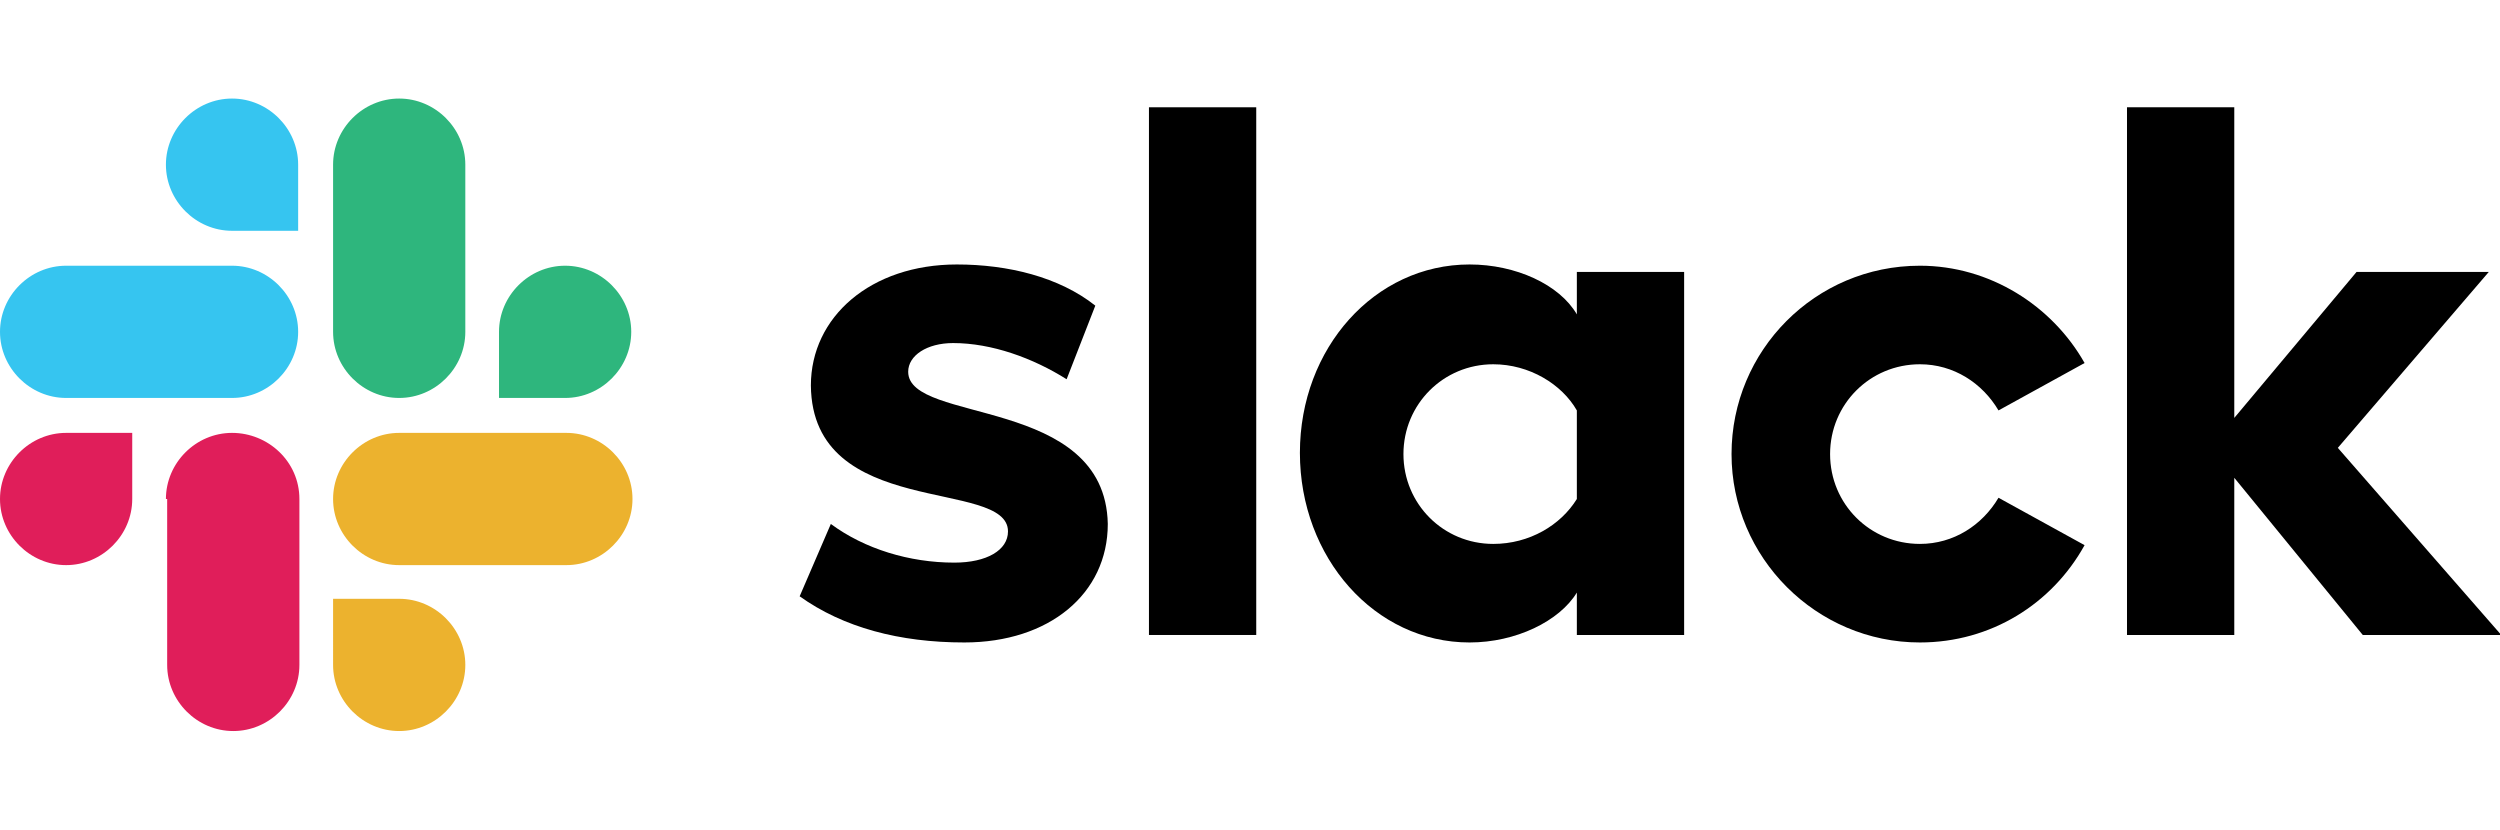 <?xml version="1.0" encoding="UTF-8"?> <!-- Generator: Adobe Illustrator 23.0.3, SVG Export Plug-In . SVG Version: 6.00 Build 0) --> <svg xmlns="http://www.w3.org/2000/svg" xmlns:xlink="http://www.w3.org/1999/xlink" id="Layer_1" x="0px" y="0px" viewBox="0 0 200.4 66.5" style="enable-background:new 0 0 200.4 66.5;" xml:space="preserve"> <style type="text/css"> .st0{fill:#E01E5A;} .st1{fill:#36C5F0;} .st2{fill:#2EB67D;} .st3{fill:#ECB22E;} </style> <title>slack_cmyk</title> <desc>Created with Sketch.</desc> <g> <g> <path d="M64.1,47.8l2.5-5.8c2.7,2,6.3,3.1,9.9,3.1c2.6,0,4.3-1,4.3-2.5c0-4.3-15.7-0.9-15.8-11.7c0-5.5,4.8-9.7,11.7-9.7 c4.1,0,8.2,1,11.1,3.3l-2.3,5.9c-2.7-1.7-6-2.9-9.1-2.9c-2.1,0-3.6,1-3.6,2.3c0,4.2,15.8,1.9,16,12.2c0,5.6-4.7,9.5-11.5,9.5 C72.1,51.5,67.6,50.3,64.1,47.8"></path> <path d="M160.2,39.9c-1.3,2.2-3.6,3.7-6.3,3.7c-4,0-7.2-3.2-7.2-7.2s3.2-7.2,7.2-7.2c2.7,0,5,1.5,6.3,3.7l6.9-3.8 c-2.6-4.6-7.6-7.8-13.2-7.8c-8.4,0-15.1,6.8-15.1,15.1s6.8,15.1,15.1,15.1c5.7,0,10.6-3.1,13.2-7.8L160.2,39.9z"></path> <rect x="92.1" y="8.6" width="8.6" height="42.3"></rect> <polygon points="170.5,8.6 170.5,50.9 179.1,50.9 179.1,38.3 189.4,50.9 200.5,50.9 187.4,35.9 199.5,21.8 188.9,21.8 179.1,33.5 179.1,8.6 "></polygon> <path d="M126.4,40c-1.3,2.1-3.8,3.6-6.7,3.6c-4,0-7.2-3.2-7.2-7.2s3.2-7.2,7.2-7.2c2.9,0,5.5,1.6,6.7,3.7V40z M126.4,21.8v3.4 c-1.4-2.4-4.9-4-8.6-4c-7.6,0-13.6,6.7-13.6,15.1s6,15.2,13.6,15.2c3.7,0,7.2-1.7,8.6-4v3.4h8.6V21.8 C135.1,21.8,126.4,21.8,126.4,21.8z"></path> </g> <g> <g> <path class="st0" d="M10.6,40c0,2.9-2.4,5.3-5.3,5.3S0,42.9,0,40s2.4-5.3,5.3-5.3h5.3V40z"></path> <path class="st0" d="M13.3,40c0-2.9,2.4-5.3,5.3-5.3S24,37,24,40v13.3c0,2.9-2.4,5.3-5.3,5.3s-5.3-2.4-5.3-5.3V40z"></path> </g> <g> <path class="st1" d="M18.6,18.5c-2.9,0-5.3-2.4-5.3-5.3c0-2.9,2.4-5.3,5.3-5.3s5.3,2.4,5.3,5.3v5.3H18.6z"></path> <path class="st1" d="M18.6,21.3c2.9,0,5.3,2.4,5.3,5.3s-2.4,5.3-5.3,5.3H5.3c-2.9,0-5.3-2.4-5.3-5.3s2.4-5.3,5.3-5.3H18.6z"></path> </g> <g> <path class="st2" d="M40,26.6c0-2.9,2.4-5.3,5.3-5.3s5.3,2.4,5.3,5.3s-2.4,5.3-5.3,5.3H40V26.6z"></path> <path class="st2" d="M37.3,26.6c0,2.9-2.4,5.3-5.3,5.3c-2.9,0-5.3-2.4-5.3-5.3V13.2c0-2.9,2.4-5.3,5.3-5.3c2.9,0,5.3,2.4,5.3,5.3 V26.6z"></path> </g> <g> <path class="st3" d="M32,48c2.9,0,5.3,2.4,5.3,5.3c0,2.9-2.4,5.3-5.3,5.3c-2.9,0-5.3-2.4-5.3-5.3V48H32z"></path> <path class="st3" d="M32,45.3c-2.9,0-5.3-2.4-5.3-5.3s2.4-5.3,5.3-5.3h13.4c2.9,0,5.3,2.4,5.3,5.3s-2.4,5.3-5.3,5.3H32z"></path> </g> </g> </g> </svg> 